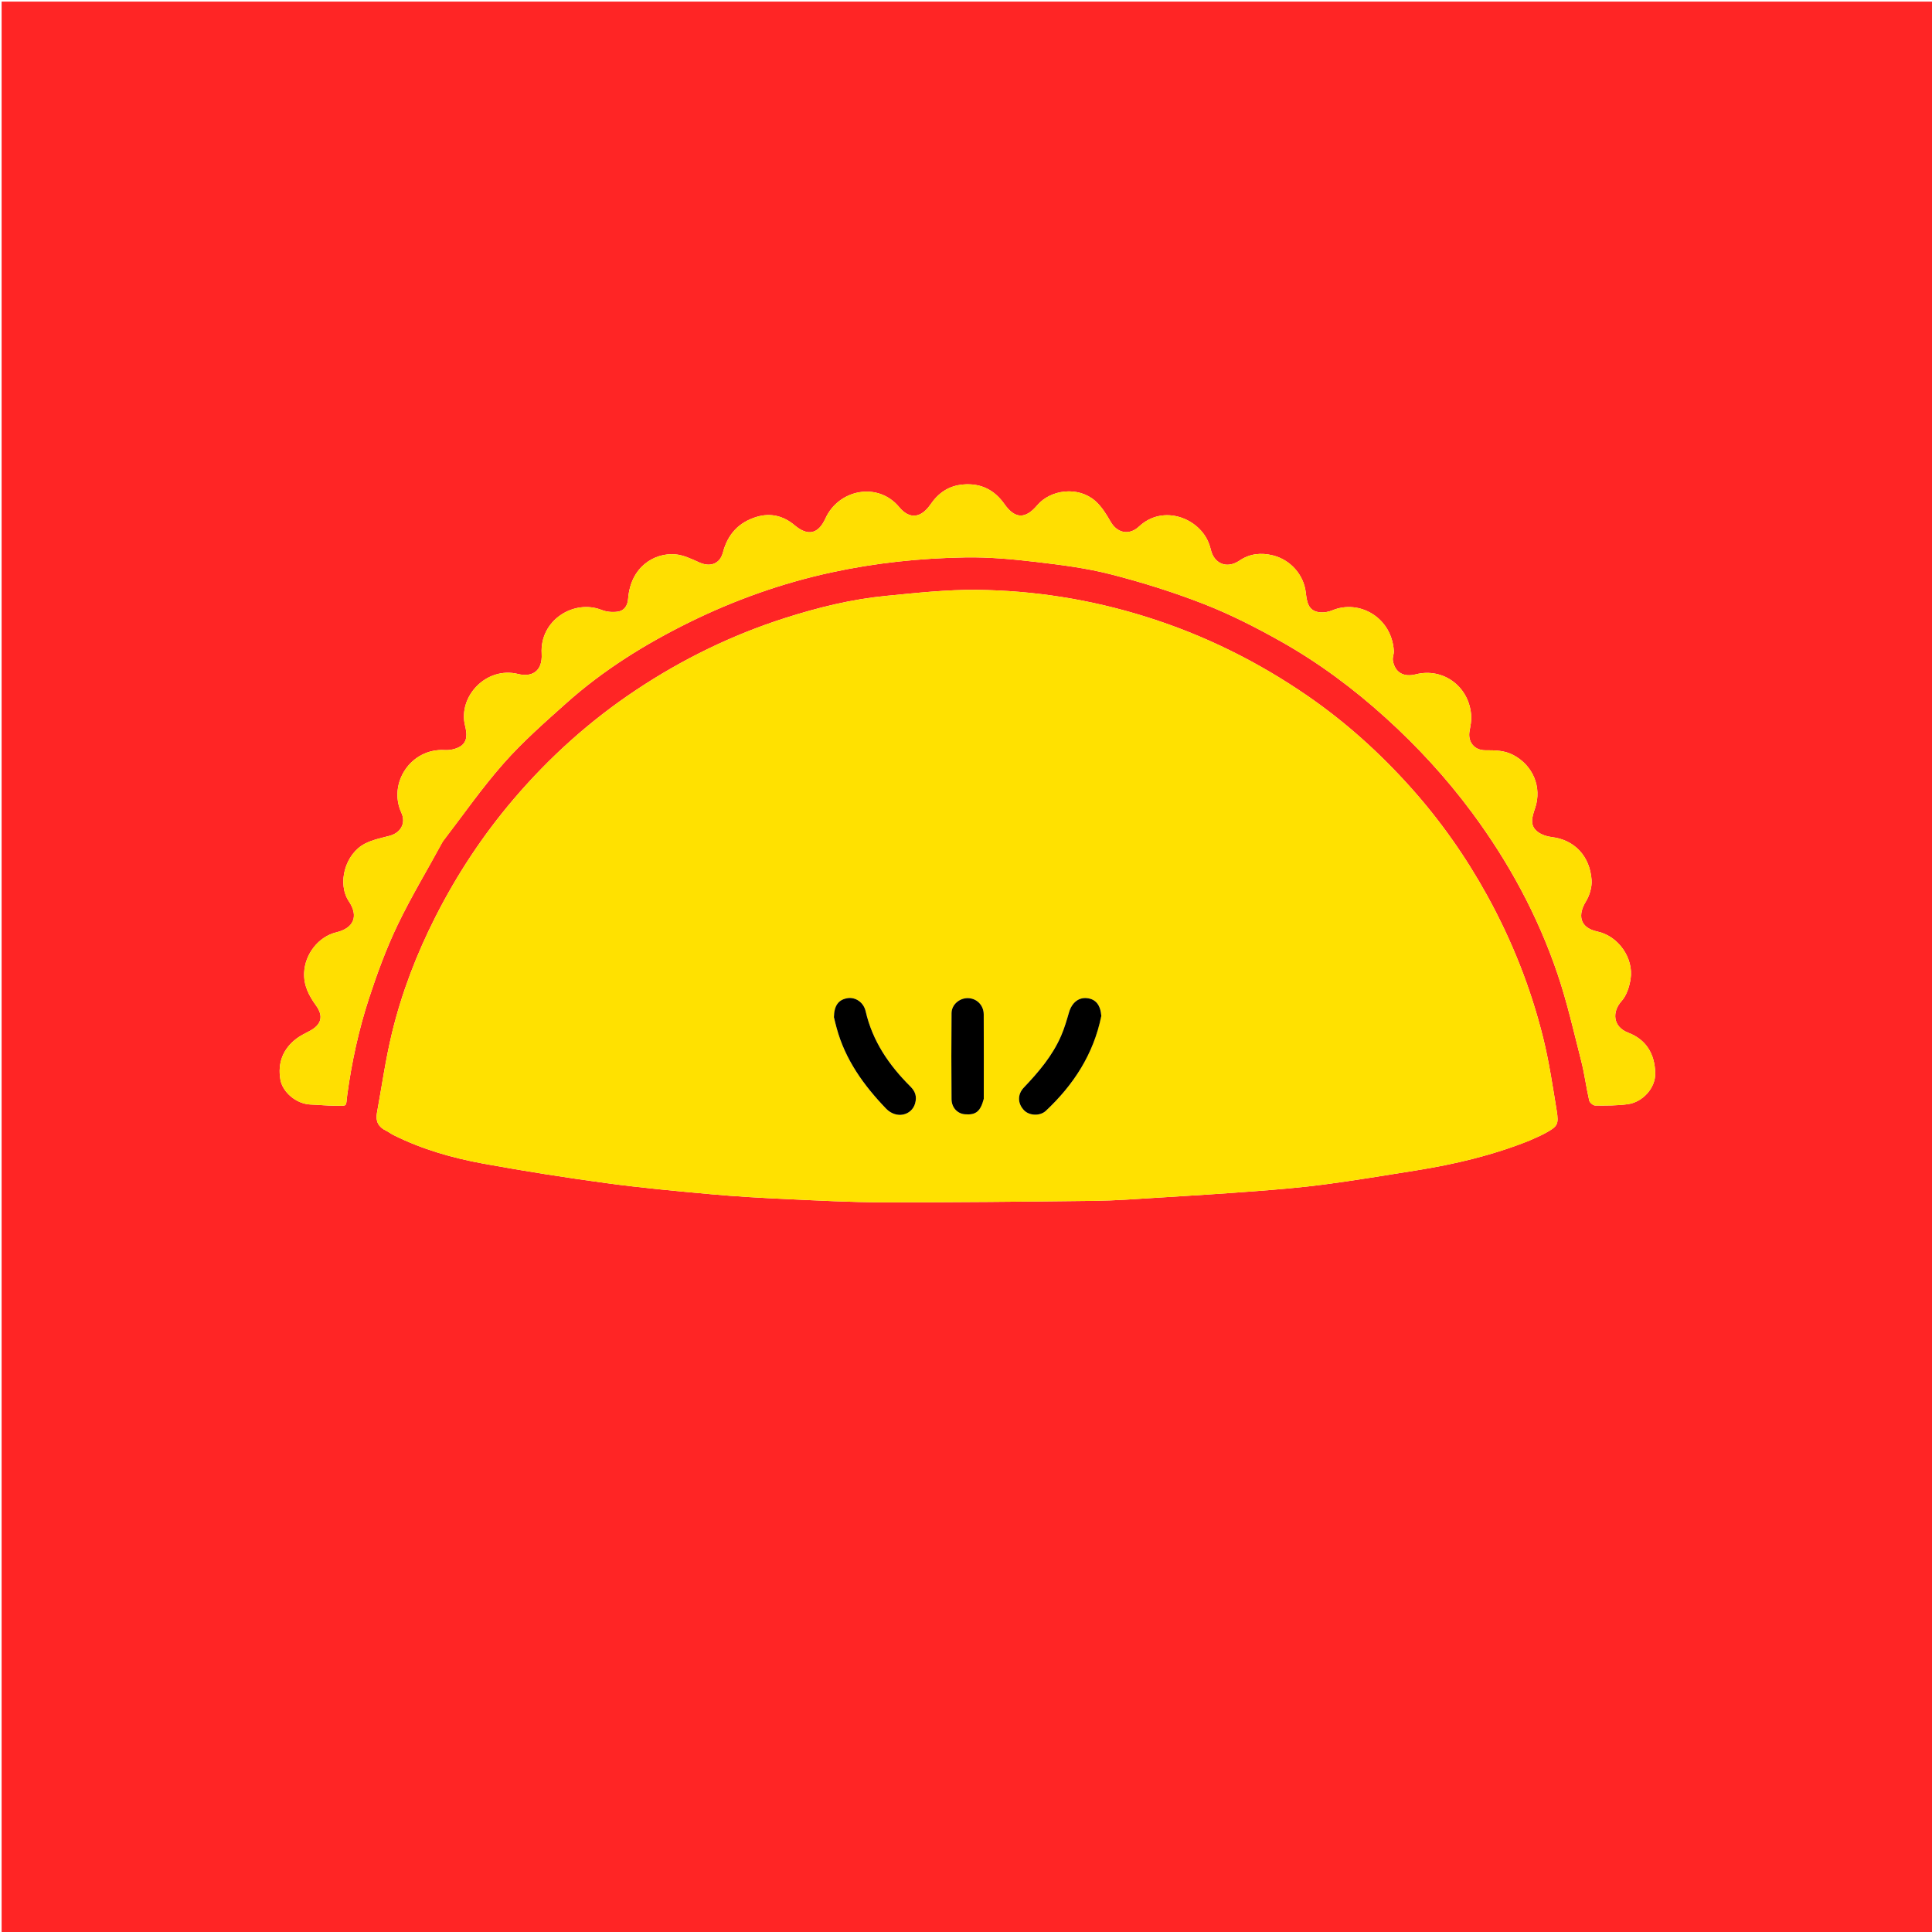 <svg version="1.1" id="Layer_1" xmlns="http://www.w3.org/2000/svg" xmlns:xlink="http://www.w3.org/1999/xlink" x="0px" y="0px"
	 width="100%" viewBox="0 0 1200 1200" enable-background="new 0 0 1200 1200" xml:space="preserve">
<path fill="#ff2525" opacity="1" stroke="none" 
	d="
M791,1201 
	C527.333,1201 264.167,1201 1,1201 
	C1,801 1,401 1,1 
	C401,1 801,1 1201,1 
	C1201,401 1201,801 1201,1201 
	C1064.5,1201 928,1201 791,1201 
M949.963,708.41 
	C953.09,706.98 956.311,705.722 959.327,704.086 
	C967.483,699.661 968.317,698.568 966.852,689.621 
	C964.388,674.579 962.159,659.435 958.498,644.665 
	C950.827,613.717 939.158,584.264 923.731,556.263 
	C910.416,532.095 894.642,509.687 876.3,489.196 
	C857.18,467.835 835.928,448.622 812.299,432.327 
	C781.23,410.901 747.704,394.313 711.595,383.027 
	C677.442,372.353 642.413,366.757 606.757,366.377 
	C587.985,366.177 569.145,368.293 550.407,370.104 
	C528.973,372.177 508.114,377.306 487.61,383.861 
	C454.628,394.405 423.808,409.453 395.018,428.617 
	C366.505,447.597 341.275,470.253 319.027,496.357 
	C299.941,518.75 283.874,543.08 270.587,569.238 
	C258.85,592.346 249.538,616.501 243.443,641.684 
	C239.479,658.063 237.13,674.834 234.101,691.437 
	C233.183,696.466 235.106,700.074 239.761,702.286 
	C241.379,703.055 242.811,704.211 244.417,705.014 
	C262.141,713.869 281.054,719.277 300.389,722.797 
	C325.731,727.411 351.202,731.432 376.728,734.885 
	C398.438,737.822 420.284,739.828 442.11,741.799 
	C457.589,743.196 473.125,744.065 488.654,744.777 
	C508.544,745.69 528.453,746.763 548.355,746.786 
	C592.134,746.834 635.915,746.39 679.693,745.874 
	C692.434,745.724 705.17,744.761 717.897,743.98 
	C738.198,742.734 758.501,741.486 778.781,739.939 
	C793.254,738.835 807.746,737.66 822.13,735.76 
	C841.336,733.223 860.46,730.044 879.594,726.977 
	C903.405,723.159 926.804,717.695 949.963,708.41 
M275.023,522.601 
	C287.589,506.323 299.365,489.348 312.958,473.979 
	C324.796,460.596 338.37,448.673 351.737,436.733 
	C374.793,416.138 400.921,399.901 428.542,386.332 
	C456.483,372.605 485.693,362.213 516.282,355.565 
	C543.807,349.583 571.607,346.69 599.624,346.216 
	C614.286,345.968 629.053,347.334 643.647,349.047 
	C659.27,350.88 675.027,352.885 690.215,356.797 
	C709.791,361.838 729.222,367.92 748.037,375.288 
	C764.446,381.715 780.322,389.821 795.701,398.484 
	C819.108,411.67 840.601,427.669 860.581,445.746 
	C880.424,463.7 898.403,483.257 914.327,504.739 
	C937.116,535.482 955.184,568.818 967.443,605.037 
	C973.407,622.657 977.528,640.917 982.127,658.977 
	C984.184,667.059 985.229,675.396 987.082,683.537 
	C987.379,684.844 989.502,686.654 990.79,686.662 
	C997.571,686.704 1004.428,686.763 1011.121,685.827 
	C1020.139,684.564 1028.377,675.933 1028.104,666.364 
	C1027.761,654.319 1022.242,645.607 1011.379,641.454 
	C1001.48,637.67 1001.348,628.229 1007.136,621.848 
	C1010.292,618.367 1012.028,612.9 1012.783,608.075 
	C1014.806,595.145 1005.216,581.374 992.152,578.588 
	C980.698,576.145 980.162,567.885 984.912,560.131 
	C987.275,556.275 988.872,551.064 988.564,546.621 
	C987.546,531.915 978.091,521.607 963.712,519.903 
	C960.896,519.569 957.853,518.592 955.547,516.998 
	C949.577,512.87 951.717,507.223 953.513,501.829 
	C957.848,488.806 952.069,475.318 939.902,468.931 
	C934.302,465.991 928.533,466.002 922.573,466.008 
	C915.65,466.015 911.537,460.772 912.765,454.014 
	C913.324,450.941 913.987,447.774 913.803,444.697 
	C912.712,426.415 896.359,414.516 879.438,418.827 
	C871.621,420.819 866.298,417.523 865.127,410.154 
	C864.832,408.298 865.855,406.263 865.738,404.343 
	C864.463,383.483 844.223,372.124 827.513,379.105 
	C825.112,380.108 822.177,380.586 819.606,380.291 
	C812.266,379.45 811.697,373.423 811.02,367.822 
	C809.693,356.851 801.435,347.686 790.683,344.981 
	C783.233,343.108 776.203,343.897 769.945,348.154 
	C761.795,353.698 753.881,349.881 751.991,341.111 
	C751.752,339.999 751.352,338.917 750.966,337.843 
	C745.284,322.044 722.614,312.827 707.459,327.041 
	C701.43,332.696 693.898,331.175 689.839,324.057 
	C687.189,319.409 684.208,314.585 680.254,311.118 
	C669.683,301.848 652.574,304.012 644.26,313.817 
	C636.932,322.458 630.479,322.452 623.893,313.122 
	C617.689,304.333 609.314,299.993 598.259,300.926 
	C589.296,301.682 582.902,306.115 577.975,313.289 
	C572.045,321.925 564.849,322.639 558.568,315.047 
	C545.28,298.984 520.908,303.991 512.736,321.949 
	C508.232,331.847 501.704,333.142 493.505,326.208 
	C486.754,320.498 478.729,318.386 469.982,321.029 
	C458.836,324.398 452.017,331.815 449.033,343.146 
	C447.151,350.292 441.15,352.359 434.446,349.377 
	C429.573,347.209 424.444,344.677 419.28,344.288 
	C406.424,343.319 391.661,352.016 390.139,371.917 
	C389.805,376.298 387.715,379.363 383.55,379.928 
	C380.385,380.357 376.747,380.062 373.799,378.887 
	C356.482,371.987 335.218,385.159 336.439,405.977 
	C337.117,417.551 329.727,420.614 321.91,418.653 
	C302.079,413.675 284.411,432.598 288.84,450.639 
	C289.99,455.323 290.802,460.834 285.537,463.832 
	C282.885,465.342 279.32,466.062 276.242,465.88 
	C255.157,464.637 240.906,486.521 249.285,504.752 
	C252.318,511.35 248.881,517.317 241.911,519.151 
	C236.755,520.509 231.352,521.59 226.679,524 
	C214.396,530.333 209.235,548.667 216.709,559.874 
	C222.864,569.103 219.738,576.484 208.908,579.086 
	C197.653,581.791 189.381,592.753 188.906,604.212 
	C188.576,612.184 191.893,618.436 196.31,624.561 
	C201.039,631.118 199.683,636.316 192.628,640.194 
	C189.759,641.77 186.714,643.139 184.133,645.107 
	C175.706,651.53 172.367,660.249 174.162,670.593 
	C175.496,678.276 183.904,685.718 193.003,686.049 
	C197.955,686.23 202.901,686.743 207.851,686.776 
	C216.343,686.832 214.646,687.673 215.684,680.044 
	C218.456,659.676 222.792,639.673 229.152,620.212 
	C234.218,604.708 239.883,589.262 246.919,574.573 
	C255.314,557.048 265.453,540.359 275.023,522.601 
z"/>
<path fill="#FFE100" opacity="1" stroke="none" 
	d="
M949.64,708.633 
	C926.804,717.695 903.405,723.159 879.594,726.977 
	C860.46,730.044 841.336,733.223 822.13,735.76 
	C807.746,737.66 793.254,738.835 778.781,739.939 
	C758.501,741.486 738.198,742.734 717.897,743.98 
	C705.17,744.761 692.434,745.724 679.693,745.874 
	C635.915,746.39 592.134,746.834 548.355,746.786 
	C528.453,746.763 508.544,745.69 488.654,744.777 
	C473.125,744.065 457.589,743.196 442.11,741.799 
	C420.284,739.828 398.438,737.822 376.728,734.885 
	C351.202,731.432 325.731,727.411 300.389,722.797 
	C281.054,719.277 262.141,713.869 244.417,705.014 
	C242.811,704.211 241.379,703.055 239.761,702.286 
	C235.106,700.074 233.183,696.466 234.101,691.437 
	C237.13,674.834 239.479,658.063 243.443,641.684 
	C249.538,616.501 258.85,592.346 270.587,569.238 
	C283.874,543.08 299.941,518.75 319.027,496.357 
	C341.275,470.253 366.505,447.597 395.018,428.617 
	C423.808,409.453 454.628,394.405 487.61,383.861 
	C508.114,377.306 528.973,372.177 550.407,370.104 
	C569.145,368.293 587.985,366.177 606.757,366.377 
	C642.413,366.757 677.442,372.353 711.595,383.027 
	C747.704,394.313 781.23,410.901 812.299,432.327 
	C835.928,448.622 857.18,467.835 876.3,489.196 
	C894.642,509.687 910.416,532.095 923.731,556.263 
	C939.158,584.264 950.827,613.717 958.498,644.665 
	C962.159,659.435 964.388,674.579 966.852,689.621 
	C968.317,698.568 967.483,699.661 959.327,704.086 
	C956.311,705.722 953.09,706.98 949.64,708.633 
M684.055,630.57 
	C683.526,624.125 680.535,620.558 675.164,619.969 
	C669.881,619.389 665.71,622.841 663.971,628.831 
	C662.56,633.691 661.137,638.595 659.14,643.229 
	C653.778,655.674 645.13,665.828 635.896,675.539 
	C631.853,679.791 632.015,685.483 636.098,689.66 
	C639.379,693.016 645.978,693.36 649.652,689.905 
	C666.8,673.778 679.221,654.82 684.055,630.57 
M517.981,632.261 
	C518.529,634.301 519.075,636.341 519.623,638.381 
	C524.93,658.115 536.471,674.136 550.323,688.551 
	C556.721,695.209 566.203,692.831 568.361,685.448 
	C569.647,681.047 568.446,677.823 565.471,674.862 
	C552.203,661.654 541.927,646.714 537.667,628.106 
	C536.384,622.498 531.283,619.179 526.367,619.99 
	C520.779,620.912 518.096,624.549 517.981,632.261 
M611.047,682.032 
	C611.045,664.712 611.102,647.392 611.01,630.072 
	C610.979,624.306 606.644,620.049 601.164,619.964 
	C595.932,619.883 591.07,623.992 591.022,629.245 
	C590.86,647.063 590.868,664.884 591.016,682.703 
	C591.06,687.984 594.706,691.727 599.33,692.101 
	C606.099,692.649 608.941,690.419 611.047,682.032 
z"/>
<path fill="#FFDF01" opacity="1" stroke="none" 
	d="
M274.93,522.955 
	C265.453,540.359 255.314,557.048 246.919,574.573 
	C239.883,589.262 234.218,604.708 229.152,620.212 
	C222.792,639.673 218.456,659.676 215.684,680.044 
	C214.646,687.673 216.343,686.832 207.851,686.776 
	C202.901,686.743 197.955,686.23 193.003,686.049 
	C183.904,685.718 175.496,678.276 174.162,670.593 
	C172.367,660.249 175.706,651.53 184.133,645.107 
	C186.714,643.139 189.759,641.77 192.628,640.194 
	C199.683,636.316 201.039,631.118 196.31,624.561 
	C191.893,618.436 188.576,612.184 188.906,604.212 
	C189.381,592.753 197.653,581.791 208.908,579.086 
	C219.738,576.484 222.864,569.103 216.709,559.874 
	C209.235,548.667 214.396,530.333 226.679,524 
	C231.352,521.59 236.755,520.509 241.911,519.151 
	C248.881,517.317 252.318,511.35 249.285,504.752 
	C240.906,486.521 255.157,464.637 276.242,465.88 
	C279.32,466.062 282.885,465.342 285.537,463.832 
	C290.802,460.834 289.99,455.323 288.84,450.639 
	C284.411,432.598 302.079,413.675 321.91,418.653 
	C329.727,420.614 337.117,417.551 336.439,405.977 
	C335.218,385.159 356.482,371.987 373.799,378.887 
	C376.747,380.062 380.385,380.357 383.55,379.928 
	C387.715,379.363 389.805,376.298 390.139,371.917 
	C391.661,352.016 406.424,343.319 419.28,344.288 
	C424.444,344.677 429.573,347.209 434.446,349.377 
	C441.15,352.359 447.151,350.292 449.033,343.146 
	C452.017,331.815 458.836,324.398 469.982,321.029 
	C478.729,318.386 486.754,320.498 493.505,326.208 
	C501.704,333.142 508.232,331.847 512.736,321.949 
	C520.908,303.991 545.28,298.984 558.568,315.047 
	C564.849,322.639 572.045,321.925 577.975,313.289 
	C582.902,306.115 589.296,301.682 598.259,300.926 
	C609.314,299.993 617.689,304.333 623.893,313.122 
	C630.479,322.452 636.932,322.458 644.26,313.817 
	C652.574,304.012 669.683,301.848 680.254,311.118 
	C684.208,314.585 687.189,319.409 689.839,324.057 
	C693.898,331.175 701.43,332.696 707.459,327.041 
	C722.614,312.827 745.284,322.044 750.966,337.843 
	C751.352,338.917 751.752,339.999 751.991,341.111 
	C753.881,349.881 761.795,353.698 769.945,348.154 
	C776.203,343.897 783.233,343.108 790.683,344.981 
	C801.435,347.686 809.693,356.851 811.02,367.822 
	C811.697,373.423 812.266,379.45 819.606,380.291 
	C822.177,380.586 825.112,380.108 827.513,379.105 
	C844.223,372.124 864.463,383.483 865.738,404.343 
	C865.855,406.263 864.832,408.298 865.127,410.154 
	C866.298,417.523 871.621,420.819 879.438,418.827 
	C896.359,414.516 912.712,426.415 913.803,444.697 
	C913.987,447.774 913.324,450.941 912.765,454.014 
	C911.537,460.772 915.65,466.015 922.573,466.008 
	C928.533,466.002 934.302,465.991 939.902,468.931 
	C952.069,475.318 957.848,488.806 953.513,501.829 
	C951.717,507.223 949.577,512.87 955.547,516.998 
	C957.853,518.592 960.896,519.569 963.712,519.903 
	C978.091,521.607 987.546,531.915 988.564,546.621 
	C988.872,551.064 987.275,556.275 984.912,560.131 
	C980.162,567.885 980.698,576.145 992.152,578.588 
	C1005.216,581.374 1014.806,595.145 1012.783,608.075 
	C1012.028,612.9 1010.292,618.367 1007.136,621.848 
	C1001.348,628.229 1001.48,637.67 1011.379,641.454 
	C1022.242,645.607 1027.761,654.319 1028.104,666.364 
	C1028.377,675.933 1020.139,684.564 1011.121,685.827 
	C1004.428,686.763 997.571,686.704 990.79,686.662 
	C989.502,686.654 987.379,684.844 987.082,683.537 
	C985.229,675.396 984.184,667.059 982.127,658.977 
	C977.528,640.917 973.407,622.657 967.443,605.037 
	C955.184,568.818 937.116,535.482 914.327,504.739 
	C898.403,483.257 880.424,463.7 860.581,445.746 
	C840.601,427.669 819.108,411.67 795.701,398.484 
	C780.322,389.821 764.446,381.715 748.037,375.288 
	C729.222,367.92 709.791,361.838 690.215,356.797 
	C675.027,352.885 659.27,350.88 643.647,349.047 
	C629.053,347.334 614.286,345.968 599.624,346.216 
	C571.607,346.69 543.807,349.583 516.282,355.565 
	C485.693,362.213 456.483,372.605 428.542,386.332 
	C400.921,399.901 374.793,416.138 351.737,436.733 
	C338.37,448.673 324.796,460.596 312.958,473.979 
	C299.365,489.348 287.589,506.323 274.93,522.955 
z"/>
<path fill="#000000" opacity="1" stroke="none" 
	d="
M684.049,630.995 
	C679.221,654.82 666.8,673.778 649.652,689.905 
	C645.978,693.36 639.379,693.016 636.098,689.66 
	C632.015,685.483 631.853,679.791 635.896,675.539 
	C645.13,665.828 653.778,655.674 659.14,643.229 
	C661.137,638.595 662.56,633.691 663.971,628.831 
	C665.71,622.841 669.881,619.389 675.164,619.969 
	C680.535,620.558 683.526,624.125 684.049,630.995 
z"/>
<path fill="#000000" opacity="1" stroke="none" 
	d="
M517.965,631.83 
	C518.096,624.549 520.779,620.912 526.367,619.99 
	C531.283,619.179 536.384,622.498 537.667,628.106 
	C541.927,646.714 552.203,661.654 565.471,674.862 
	C568.446,677.823 569.647,681.047 568.361,685.448 
	C566.203,692.831 556.721,695.209 550.323,688.551 
	C536.471,674.136 524.93,658.115 519.623,638.381 
	C519.075,636.341 518.529,634.301 517.965,631.83 
z"/>
<path fill="#000000" opacity="1" stroke="none" 
	d="
M611.04,682.476 
	C608.941,690.419 606.099,692.649 599.33,692.101 
	C594.706,691.727 591.06,687.984 591.016,682.703 
	C590.868,664.884 590.86,647.063 591.022,629.245 
	C591.07,623.992 595.932,619.883 601.164,619.964 
	C606.644,620.049 610.979,624.306 611.01,630.072 
	C611.102,647.392 611.045,664.712 611.04,682.476 
z"/>
</svg>